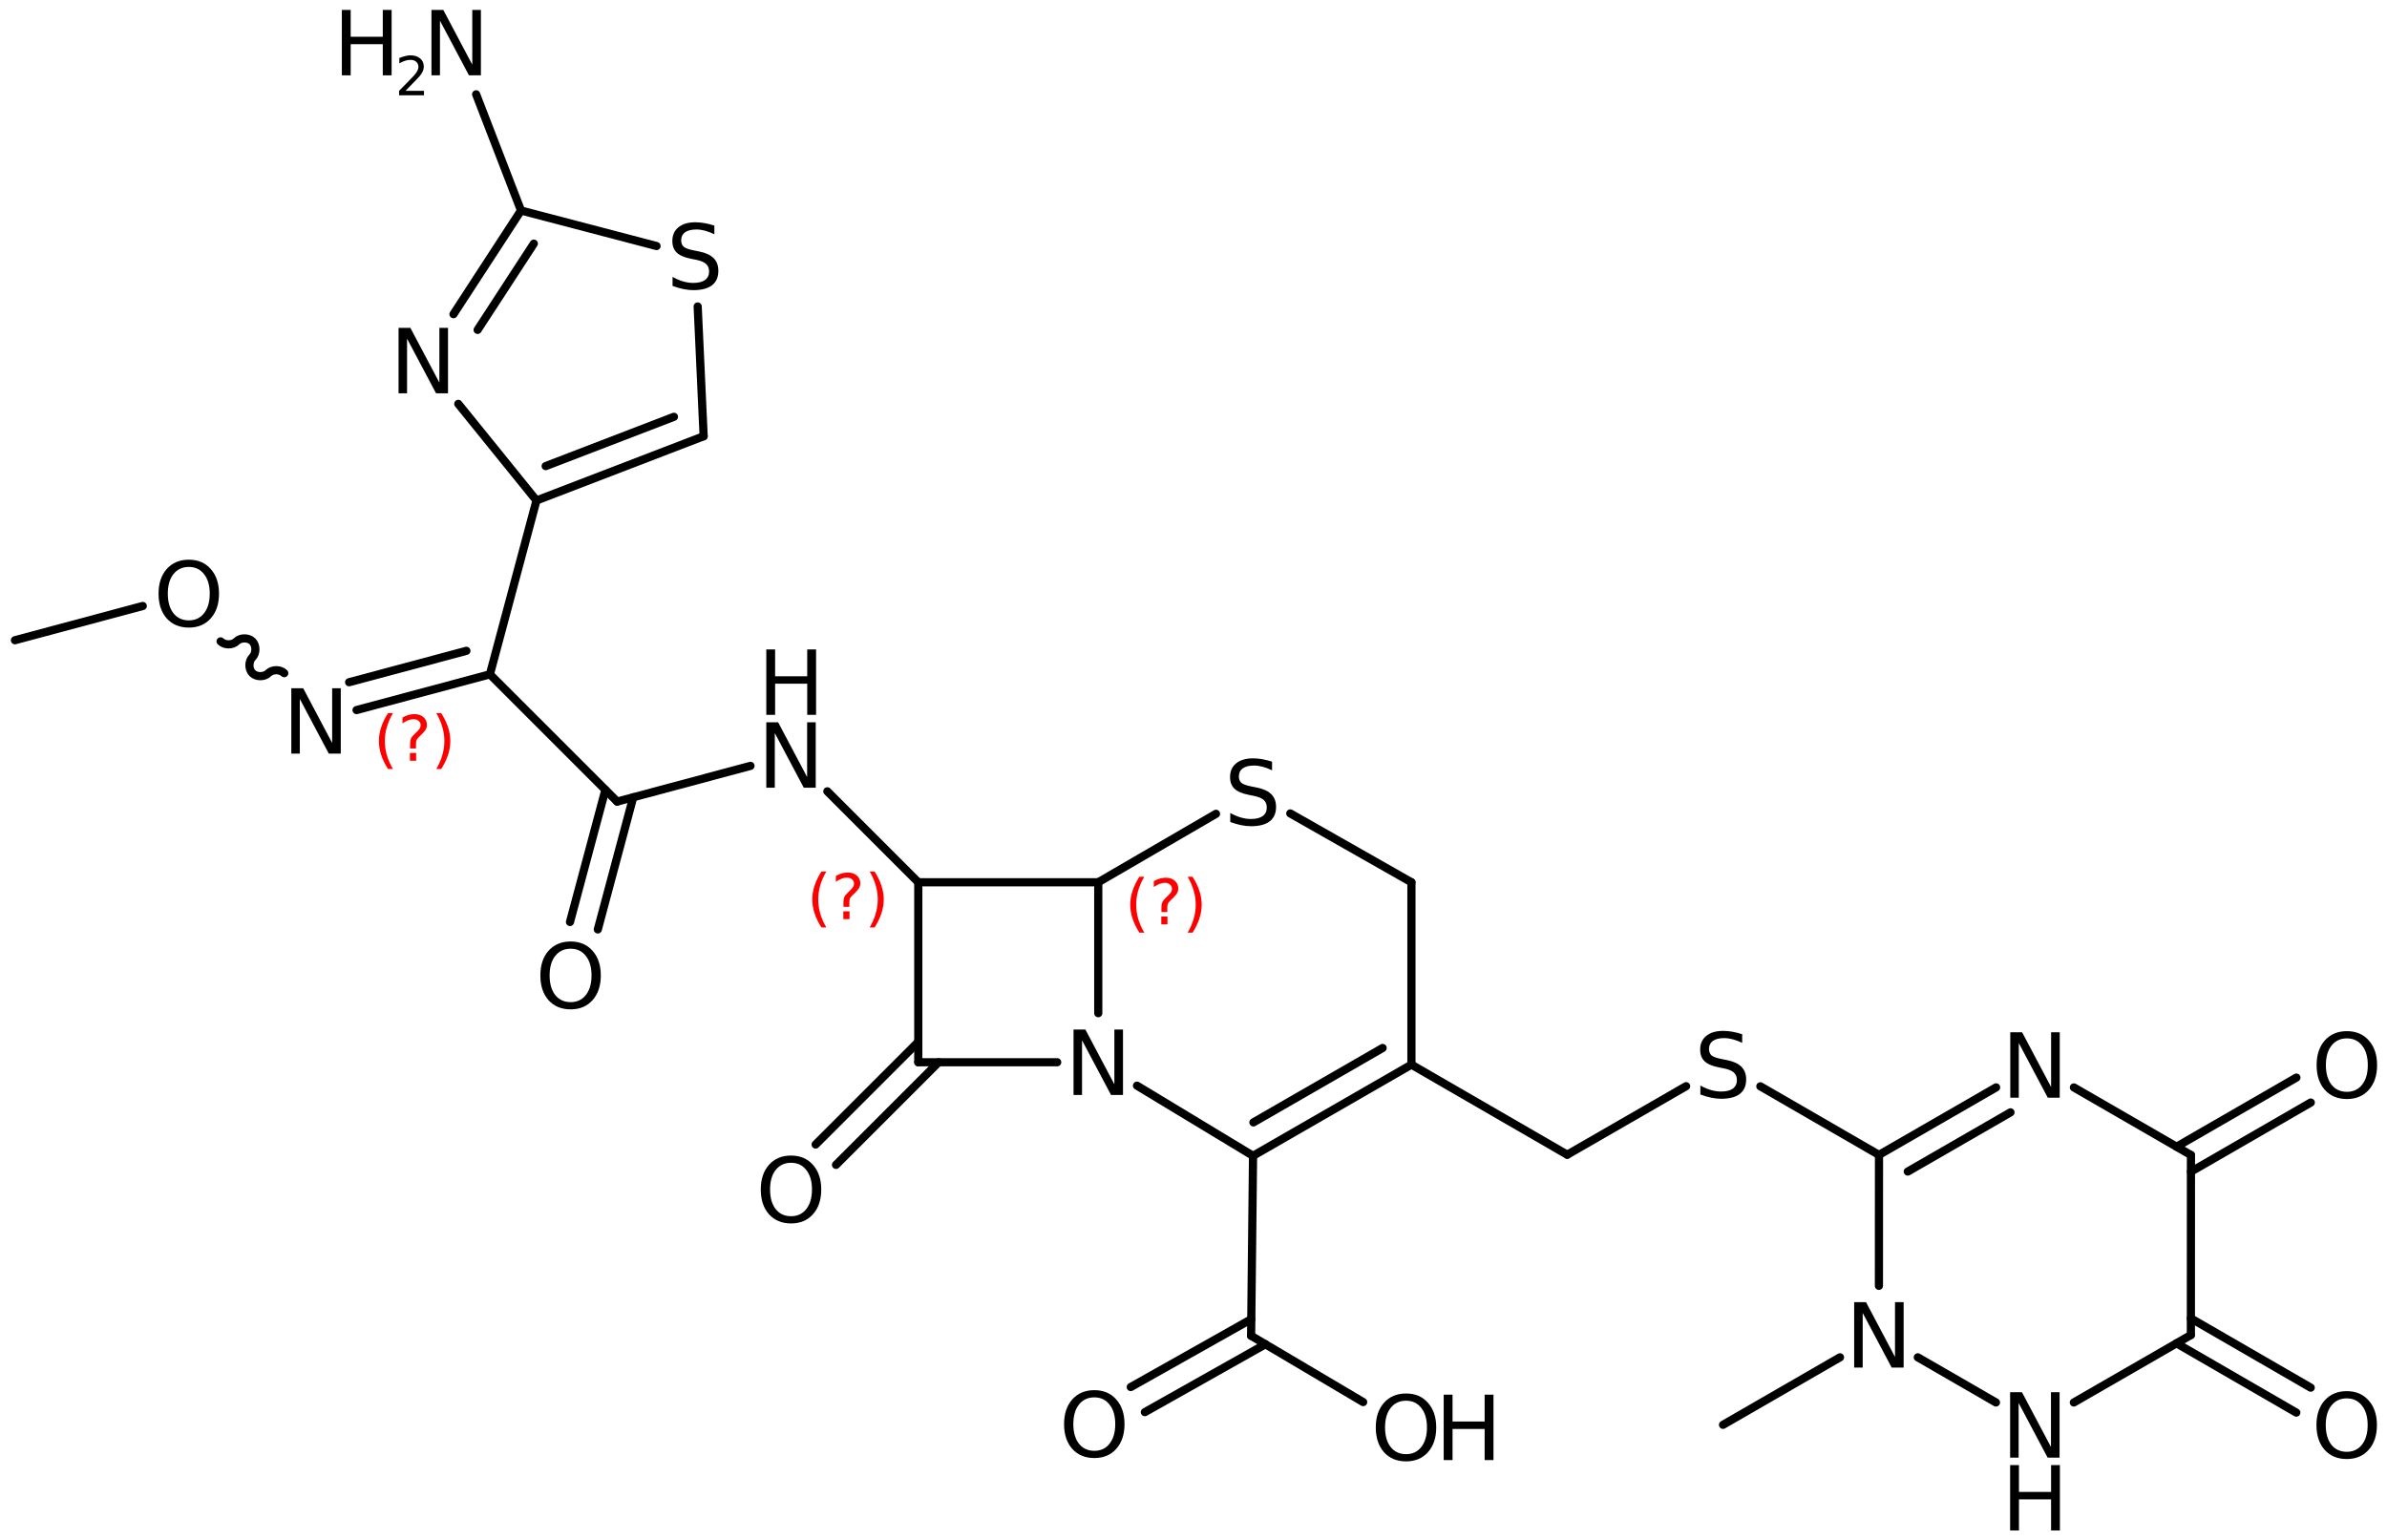 <?xml version='1.0' encoding='UTF-8'?>
<!DOCTYPE svg PUBLIC "-//W3C//DTD SVG 1.1//EN" "http://www.w3.org/Graphics/SVG/1.1/DTD/svg11.dtd">
<svg version='1.2' xmlns='http://www.w3.org/2000/svg' xmlns:xlink='http://www.w3.org/1999/xlink' width='134.746mm' height='86.961mm' viewBox='0 0 134.746 86.961'>
  <desc>Generated by the Chemistry Development Kit (http://github.com/cdk)</desc>
  <g stroke-linecap='round' stroke-linejoin='round' stroke='#000000' stroke-width='.462' fill='#000000'>
    <rect x='.0' y='.0' width='135.0' height='87.0' fill='#FFFFFF' stroke='none'/>
    <g id='mol1' class='mol'>
      <line id='mol1bnd1' class='bond' x1='97.264' y1='80.436' x2='103.868' y2='76.625'/>
      <line id='mol1bnd2' class='bond' x1='106.065' y1='72.589' x2='106.069' y2='65.198'/>
      <g id='mol1bnd3' class='bond'>
        <line x1='112.68' y1='61.387' x2='106.069' y2='65.198'/>
        <line x1='113.492' y1='62.796' x2='107.694' y2='66.138'/>
      </g>
      <line id='mol1bnd4' class='bond' x1='117.072' y1='61.39' x2='123.679' y2='65.206'/>
      <g id='mol1bnd5' class='bond'>
        <line x1='122.866' y1='64.736' x2='129.631' y2='60.833'/>
        <line x1='123.679' y1='66.144' x2='130.443' y2='62.241'/>
      </g>
      <line id='mol1bnd6' class='bond' x1='123.679' y1='65.206' x2='123.675' y2='75.366'/>
      <g id='mol1bnd7' class='bond'>
        <line x1='123.675' y1='74.427' x2='130.44' y2='78.338'/>
        <line x1='122.862' y1='75.834' x2='129.626' y2='79.746'/>
      </g>
      <line id='mol1bnd8' class='bond' x1='123.675' y1='75.366' x2='117.068' y2='79.174'/>
      <line id='mol1bnd9' class='bond' x1='108.26' y1='76.626' x2='112.672' y2='79.174'/>
      <line id='mol1bnd10' class='bond' x1='106.069' y1='65.198' x2='99.371' y2='61.326'/>
      <line id='mol1bnd11' class='bond' x1='95.181' y1='61.319' x2='88.471' y2='65.187'/>
      <line id='mol1bnd12' class='bond' x1='88.471' y1='65.187' x2='79.675' y2='60.102'/>
      <g id='mol1bnd13' class='bond'>
        <line x1='70.734' y1='65.25' x2='79.675' y2='60.102'/>
        <line x1='70.755' y1='63.363' x2='78.05' y2='59.162'/>
      </g>
      <line id='mol1bnd14' class='bond' x1='70.734' y1='65.25' x2='64.183' y2='61.289'/>
      <line id='mol1bnd15' class='bond' x1='61.997' y1='57.197' x2='61.997' y2='49.807'/>
      <line id='mol1bnd16' class='bond' x1='61.997' y1='49.807' x2='51.837' y2='49.807'/>
      <line id='mol1bnd17' class='bond' x1='51.837' y1='49.807' x2='51.837' y2='59.967'/>
      <line id='mol1bnd18' class='bond' x1='59.678' y1='59.967' x2='51.837' y2='59.967'/>
      <g id='mol1bnd19' class='bond'>
        <line x1='52.986' y1='59.967' x2='47.193' y2='65.76'/>
        <line x1='51.837' y1='58.817' x2='46.043' y2='64.611'/>
      </g>
      <line id='mol1bnd20' class='bond' x1='51.837' y1='49.807' x2='46.703' y2='44.673'/>
      <line id='mol1bnd21' class='bond' x1='42.365' y1='43.236' x2='34.839' y2='45.252'/>
      <g id='mol1bnd22' class='bond'>
        <line x1='35.745' y1='45.009' x2='33.747' y2='52.469'/>
        <line x1='34.175' y1='44.589' x2='32.176' y2='52.048'/>
      </g>
      <line id='mol1bnd23' class='bond' x1='34.839' y1='45.252' x2='27.655' y2='38.068'/>
      <g id='mol1bnd24' class='bond'>
        <line x1='20.128' y1='40.085' x2='27.655' y2='38.068'/>
        <line x1='19.708' y1='38.514' x2='26.327' y2='36.741'/>
      </g>
      <path id='mol1bnd25' class='bond' d='M16.045 38.003c-.225 -.224 -.674 -.224 -.898 .0c-.225 .225 -.674 .225 -.898 .0c-.225 -.224 -.225 -.673 -.0 -.898c.224 -.224 .224 -.673 -.0 -.898c-.225 -.224 -.674 -.224 -.898 .0c-.225 .225 -.674 .225 -.898 .0' fill='none' stroke='#000000' stroke-width='.462'/>
      <line id='mol1bnd26' class='bond' x1='8.059' y1='34.209' x2='.843' y2='36.143'/>
      <line id='mol1bnd27' class='bond' x1='27.655' y1='38.068' x2='30.284' y2='28.254'/>
      <g id='mol1bnd28' class='bond'>
        <line x1='30.284' y1='28.254' x2='39.721' y2='24.627'/>
        <line x1='30.804' y1='26.313' x2='38.043' y2='23.53'/>
      </g>
      <line id='mol1bnd29' class='bond' x1='39.721' y1='24.627' x2='39.384' y2='17.302'/>
      <line id='mol1bnd30' class='bond' x1='37.062' y1='13.889' x2='29.411' y2='11.884'/>
      <g id='mol1bnd31' class='bond'>
        <line x1='29.411' y1='11.884' x2='25.6' y2='17.736'/>
        <line x1='30.134' y1='13.754' x2='26.962' y2='18.623'/>
      </g>
      <line id='mol1bnd32' class='bond' x1='30.284' y1='28.254' x2='25.87' y2='22.799'/>
      <line id='mol1bnd33' class='bond' x1='29.411' y1='11.884' x2='26.878' y2='5.324'/>
      <line id='mol1bnd34' class='bond' x1='61.997' y1='49.807' x2='68.644' y2='45.942'/>
      <line id='mol1bnd35' class='bond' x1='72.836' y1='45.921' x2='79.675' y2='49.807'/>
      <line id='mol1bnd36' class='bond' x1='79.675' y1='60.102' x2='79.675' y2='49.807'/>
      <line id='mol1bnd37' class='bond' x1='70.734' y1='65.25' x2='70.625' y2='75.409'/>
      <g id='mol1bnd38' class='bond'>
        <line x1='71.433' y1='75.887' x2='64.628' y2='79.72'/>
        <line x1='70.636' y1='74.471' x2='63.831' y2='78.303'/>
      </g>
      <line id='mol1bnd39' class='bond' x1='70.625' y1='75.409' x2='76.95' y2='79.152'/>
      <path id='mol1atm2' class='atom' d='M104.668 73.512h.669l1.636 3.09v-3.09h.487v3.692h-.675l-1.636 -3.084v3.084h-.481v-3.692z' stroke='none'/>
      <path id='mol1atm4' class='atom' d='M113.48 58.276h.669l1.636 3.09v-3.09h.487v3.692h-.675l-1.636 -3.084v3.084h-.481v-3.692z' stroke='none'/>
      <path id='mol1atm6' class='atom' d='M132.482 58.62q-.547 -.0 -.869 .407q-.317 .402 -.317 1.101q.0 .7 .317 1.107q.322 .402 .869 .402q.542 -.0 .858 -.402q.322 -.407 .322 -1.107q.0 -.699 -.322 -1.101q-.316 -.407 -.858 -.407zM132.482 58.212q.773 .0 1.235 .523q.469 .523 .469 1.393q-.0 .876 -.469 1.399q-.462 .517 -1.235 .517q-.778 .0 -1.246 -.517q-.463 -.523 -.463 -1.399q.0 -.87 .463 -1.393q.468 -.523 1.246 -.523z' stroke='none'/>
      <path id='mol1atm8' class='atom' d='M132.474 78.943q-.548 -.0 -.87 .407q-.316 .402 -.316 1.101q-.0 .699 .316 1.107q.322 .401 .87 .401q.541 .0 .857 -.401q.323 -.408 .323 -1.107q-.0 -.699 -.323 -1.101q-.316 -.407 -.857 -.407zM132.474 78.535q.772 .0 1.234 .523q.469 .523 .469 1.393q-.0 .876 -.469 1.399q-.462 .517 -1.234 .517q-.779 -.0 -1.247 -.517q-.463 -.523 -.463 -1.399q.0 -.87 .463 -1.393q.468 -.523 1.247 -.523z' stroke='none'/>
      <g id='mol1atm9' class='atom'>
        <path d='M113.471 78.596h.669l1.637 3.09v-3.09h.486v3.692h-.675l-1.636 -3.084v3.084h-.481v-3.692z' stroke='none'/>
        <path d='M113.471 82.709h.499v1.515h1.813v-1.515h.498v3.692h-.498v-1.757h-1.813v1.757h-.499v-3.692z' stroke='none'/>
      </g>
      <path id='mol1atm10' class='atom' d='M98.346 58.385v.487q-.279 -.134 -.535 -.201q-.249 -.067 -.487 -.067q-.407 .0 -.632 .158q-.219 .159 -.219 .451q-.0 .243 .146 .371q.152 .121 .559 .2l.305 .061q.553 .11 .821 .377q.267 .268 .267 .718q.0 .535 -.359 .815q-.358 .274 -1.058 .274q-.261 -.0 -.559 -.061q-.292 -.061 -.609 -.177v-.51q.304 .17 .596 .255q.292 .085 .572 .085q.432 .0 .663 -.164q.231 -.17 .231 -.481q.0 -.273 -.17 -.425q-.164 -.152 -.541 -.231l-.304 -.061q-.56 -.11 -.809 -.347q-.25 -.237 -.25 -.657q.0 -.493 .341 -.772q.346 -.286 .955 -.286q.255 -.0 .523 .048q.274 .049 .553 .14z' stroke='none'/>
      <path id='mol1atm14' class='atom' d='M60.601 58.121h.669l1.636 3.09v-3.09h.487v3.692h-.676l-1.636 -3.084v3.084h-.48v-3.692z' stroke='none'/>
      <path id='mol1atm18' class='atom' d='M44.656 65.643q-.548 -.0 -.87 .407q-.316 .402 -.316 1.101q-.0 .699 .316 1.107q.322 .401 .87 .401q.541 .0 .857 -.401q.323 -.408 .323 -1.107q-.0 -.699 -.323 -1.101q-.316 -.407 -.857 -.407zM44.656 65.235q.772 .0 1.234 .523q.469 .523 .469 1.393q-.0 .876 -.469 1.399q-.462 .517 -1.234 .517q-.779 -.0 -1.247 -.517q-.463 -.523 -.463 -1.399q.0 -.87 .463 -1.393q.468 -.523 1.247 -.523z' stroke='none'/>
      <g id='mol1atm19' class='atom'>
        <path d='M43.257 40.777h.669l1.636 3.089v-3.089h.486v3.692h-.675l-1.636 -3.084v3.084h-.48v-3.692z' stroke='none'/>
        <path d='M43.257 36.663h.498v1.515h1.813v-1.515h.499v3.692h-.499v-1.758h-1.813v1.758h-.498v-3.692z' stroke='none'/>
      </g>
      <path id='mol1atm21' class='atom' d='M32.212 53.558q-.547 -.0 -.87 .407q-.316 .402 -.316 1.101q.0 .699 .316 1.107q.323 .401 .87 .401q.541 .0 .858 -.401q.322 -.408 .322 -1.107q.0 -.699 -.322 -1.101q-.317 -.407 -.858 -.407zM32.212 53.15q.773 .0 1.235 .523q.468 .523 .468 1.393q.0 .876 -.468 1.399q-.462 .517 -1.235 .517q-.778 -.0 -1.247 -.517q-.462 -.523 -.462 -1.399q.0 -.87 .462 -1.393q.469 -.523 1.247 -.523z' stroke='none'/>
      <path id='mol1atm23' class='atom' d='M16.445 38.852h.669l1.636 3.089v-3.089h.487v3.692h-.676l-1.636 -3.084v3.084h-.48v-3.692z' stroke='none'/>
      <path id='mol1atm24' class='atom' d='M10.66 32.005q-.548 -.0 -.87 .407q-.317 .402 -.317 1.101q.0 .7 .317 1.107q.322 .402 .87 .402q.541 -.0 .857 -.402q.323 -.407 .323 -1.107q-.0 -.699 -.323 -1.101q-.316 -.407 -.857 -.407zM10.66 31.597q.772 .0 1.234 .523q.469 .524 .469 1.393q-.0 .876 -.469 1.399q-.462 .517 -1.234 .517q-.779 .0 -1.247 -.517q-.463 -.523 -.463 -1.399q.0 -.869 .463 -1.393q.468 -.523 1.247 -.523z' stroke='none'/>
      <path id='mol1atm28' class='atom' d='M40.326 12.736v.487q-.279 -.134 -.535 -.201q-.249 -.067 -.486 -.067q-.408 .0 -.633 .158q-.219 .158 -.219 .45q-.0 .244 .146 .371q.152 .122 .56 .201l.304 .061q.553 .109 .821 .377q.267 .268 .267 .718q.0 .535 -.358 .815q-.359 .274 -1.059 .274q-.261 -.0 -.559 -.061q-.292 -.061 -.609 -.177v-.511q.304 .171 .596 .256q.292 .085 .572 .085q.432 .0 .663 -.164q.231 -.17 .231 -.481q.0 -.273 -.17 -.425q-.164 -.153 -.541 -.232l-.304 -.06q-.56 -.11 -.809 -.347q-.25 -.237 -.25 -.657q.0 -.493 .341 -.772q.347 -.286 .955 -.286q.255 -.0 .523 .048q.274 .049 .553 .14z' stroke='none'/>
      <path id='mol1atm30' class='atom' d='M22.498 18.51h.669l1.636 3.089v-3.089h.487v3.692h-.676l-1.636 -3.084v3.084h-.48v-3.692z' stroke='none'/>
      <g id='mol1atm31' class='atom'>
        <path d='M24.355 .56h.669l1.636 3.09v-3.09h.487v3.692h-.675l-1.636 -3.084v3.084h-.481v-3.692z' stroke='none'/>
        <path d='M19.297 .56h.499v1.515h1.812v-1.515h.499v3.692h-.499v-1.758h-1.812v1.758h-.499v-3.692z' stroke='none'/>
        <path d='M22.89 5.128h1.044v.252h-1.406v-.252q.172 -.175 .464 -.471q.296 -.299 .372 -.387q.143 -.16 .197 -.273q.059 -.114 .059 -.219q-.0 -.179 -.124 -.289q-.121 -.109 -.322 -.109q-.142 -.0 -.299 .047q-.153 .048 -.332 .15v-.303q.183 -.073 .339 -.11q.157 -.04 .285 -.04q.347 .0 .551 .176q.205 .171 .205 .459q-.0 .135 -.052 .259q-.051 .121 -.186 .285q-.036 .044 -.237 .252q-.197 .204 -.558 .573z' stroke='none'/>
      </g>
      <path id='mol1atm32' class='atom' d='M71.808 42.999v.487q-.28 -.134 -.535 -.201q-.25 -.067 -.487 -.067q-.407 .0 -.633 .158q-.218 .159 -.218 .451q-.0 .243 .145 .371q.153 .121 .56 .2l.304 .061q.554 .11 .821 .377q.268 .268 .268 .718q-.0 .535 -.359 .815q-.359 .274 -1.058 .274q-.262 -.0 -.56 -.061q-.292 -.061 -.608 -.176v-.511q.304 .17 .596 .255q.292 .085 .572 .085q.432 .0 .663 -.164q.231 -.17 .231 -.481q-.0 -.273 -.17 -.425q-.165 -.152 -.542 -.231l-.304 -.061q-.559 -.11 -.809 -.347q-.249 -.237 -.249 -.657q-.0 -.493 .34 -.772q.347 -.286 .955 -.286q.256 -.0 .523 .048q.274 .049 .554 .14z' stroke='none'/>
      <path id='mol1atm35' class='atom' d='M61.776 78.886q-.548 .0 -.87 .408q-.316 .401 -.316 1.101q-.0 .699 .316 1.107q.322 .401 .87 .401q.541 .0 .857 -.401q.323 -.408 .323 -1.107q-.0 -.7 -.323 -1.101q-.316 -.408 -.857 -.408zM61.776 78.479q.772 -.0 1.235 .523q.468 .523 .468 1.393q-.0 .876 -.468 1.399q-.463 .517 -1.235 .517q-.779 -.0 -1.247 -.517q-.462 -.523 -.462 -1.399q-.0 -.87 .462 -1.393q.468 -.523 1.247 -.523z' stroke='none'/>
      <g id='mol1atm36' class='atom'>
        <path d='M79.372 79.075q-.547 -.0 -.869 .407q-.317 .402 -.317 1.101q.0 .7 .317 1.107q.322 .402 .869 .402q.542 -.0 .858 -.402q.322 -.407 .322 -1.107q.0 -.699 -.322 -1.101q-.316 -.407 -.858 -.407zM79.372 78.667q.773 .0 1.235 .524q.468 .523 .468 1.392q.0 .876 -.468 1.399q-.462 .517 -1.235 .517q-.778 .0 -1.246 -.517q-.463 -.523 -.463 -1.399q.0 -.869 .463 -1.392q.468 -.524 1.246 -.524z' stroke='none'/>
        <path d='M81.497 78.734h.499v1.515h1.812v-1.515h.499v3.692h-.499v-1.757h-1.812v1.757h-.499v-3.692z' stroke='none'/>
      </g>
      <path d='M64.594 49.496q-.23 .396 -.345 .788q-.11 .387 -.11 .787q-.0 .401 .11 .792q.115 .392 .345 .788h-.276q-.26 -.409 -.388 -.801q-.128 -.391 -.128 -.779q.0 -.387 .128 -.775q.128 -.391 .388 -.8h.276zM65.555 51.744h.349v.439h-.349v-.439zM65.895 51.489h-.332v-.264q.0 -.179 .047 -.29q.051 -.111 .209 -.26l.153 -.153q.098 -.094 .141 -.174q.046 -.081 .046 -.167q.0 -.153 -.115 -.246q-.11 -.098 -.298 -.098q-.136 -.0 -.293 .063q-.154 .06 -.32 .175v-.328q.162 -.098 .328 -.145q.166 -.051 .345 -.051q.319 .0 .511 .171q.196 .166 .196 .442q-.0 .132 -.064 .252q-.064 .115 -.217 .264l-.153 .149q-.081 .081 -.115 .127q-.034 .047 -.047 .09q-.013 .038 -.017 .089q-.005 .051 -.005 .141v.213zM67.043 49.496h.277q.26 .409 .387 .8q.128 .388 .128 .775q.0 .388 -.128 .779q-.127 .392 -.387 .801h-.277q.23 -.396 .341 -.788q.115 -.391 .115 -.792q-.0 -.4 -.115 -.787q-.111 -.392 -.341 -.788z' stroke='none' fill='#FF0000'/>
      <path d='M46.645 49.201q-.23 .396 -.345 .788q-.11 .387 -.11 .788q-.0 .4 .11 .792q.115 .391 .345 .787h-.277q-.259 -.408 -.387 -.8q-.128 -.392 -.128 -.779q.0 -.388 .128 -.775q.128 -.392 .387 -.801h.277zM47.606 51.449h.349v.439h-.349v-.439zM47.946 51.194h-.332v-.264q.0 -.179 .047 -.29q.051 -.11 .209 -.259l.153 -.154q.098 -.093 .14 -.174q.047 -.081 .047 -.166q.0 -.153 -.115 -.247q-.11 -.098 -.298 -.098q-.136 -.0 -.294 .064q-.153 .059 -.319 .174v-.327q.162 -.098 .328 -.145q.166 -.051 .345 -.051q.319 -.0 .511 .17q.196 .166 .196 .443q-.0 .132 -.064 .251q-.064 .115 -.217 .264l-.154 .149q-.081 .081 -.115 .128q-.034 .047 -.046 .089q-.013 .038 -.017 .09q-.005 .051 -.005 .14v.213zM49.094 49.201h.277q.26 .409 .387 .801q.128 .387 .128 .775q.0 .387 -.128 .779q-.127 .392 -.387 .8h-.277q.23 -.396 .341 -.787q.115 -.392 .115 -.792q-.0 -.401 -.115 -.788q-.111 -.392 -.341 -.788z' stroke='none' fill='#FF0000'/>
      <path class='annotation' d='M22.181 40.259q-.23 .396 -.345 .787q-.111 .388 -.111 .788q-.0 .4 .111 .792q.115 .392 .345 .788h-.277q-.26 -.409 -.388 -.801q-.127 -.391 -.127 -.779q-.0 -.387 .127 -.775q.128 -.392 .388 -.8h.277zM23.141 42.507h.349v.438h-.349v-.438zM23.482 42.251h-.332v-.264q-.0 -.178 .046 -.289q.051 -.111 .209 -.26l.153 -.153q.098 -.094 .141 -.175q.047 -.081 .047 -.166q-.0 -.153 -.115 -.247q-.111 -.098 -.298 -.098q-.137 .0 -.294 .064q-.153 .06 -.319 .175v-.328q.161 -.098 .327 -.145q.166 -.051 .345 -.051q.32 .0 .511 .17q.196 .166 .196 .443q.0 .132 -.064 .251q-.064 .115 -.217 .264l-.153 .149q-.081 .081 -.115 .128q-.034 .047 -.047 .09q-.013 .038 -.017 .089q-.004 .051 -.004 .14v.213zM24.629 40.259h.277q.26 .408 .388 .8q.127 .388 .127 .775q.0 .388 -.127 .779q-.128 .392 -.388 .801h-.277q.23 -.396 .341 -.788q.115 -.392 .115 -.792q.0 -.4 -.115 -.788q-.111 -.391 -.341 -.787z' stroke='none' fill='#FF0000'/>
    </g>
  </g>
</svg>
